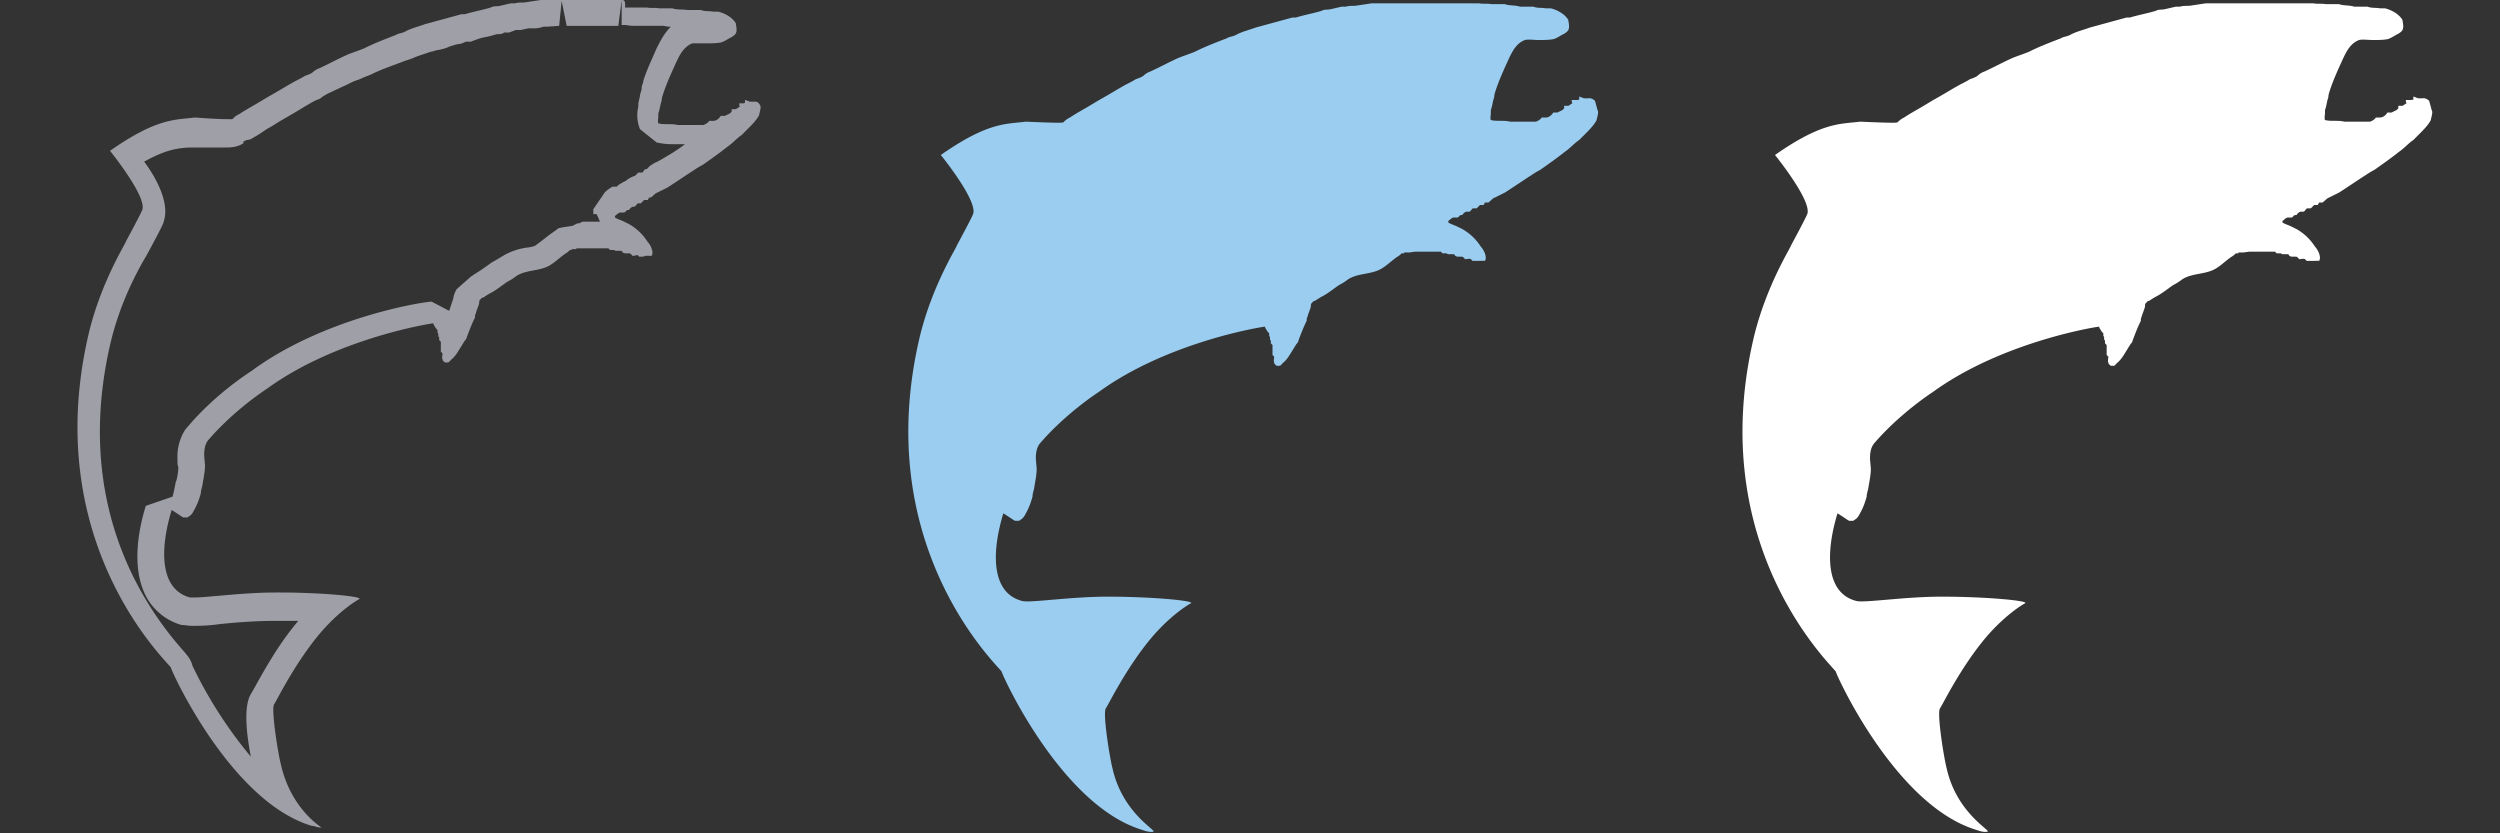 <svg xmlns="http://www.w3.org/2000/svg" id="Layer_1" data-name="Layer 1" viewBox="0 0 30 10" width="30" height="10"><rect x="0" y="0" width="30" height="10" fill="#333333" stroke="none"/><defs><style>.cls-1 {
        fill: #fff;
      }

      .cls-2 {
        fill: #9acdef;
      }

      .cls-3 {
        fill: #9f9fa7;
      }</style></defs><path d="M19.14 1.21s-.04-.04-.08-.03h-.04c-.03 0-.05-.02-.07-.02v.02c.01.02-.02.02-.04.02h-.05s0 .03.01.04c-.01 0-.03.02-.05.03h-.05v.03l-.02.02-.06.03h-.05c-.02.03-.05.06-.09.06h-.05c-.01.02-.04.04-.07.05h-.31c-.07-.02-.16 0-.23-.02-.01-.02 0-.06 0-.08v-.04c.02-.05.02-.1.04-.15 0-.03.01-.06.02-.09.04-.12.09-.23.14-.34.05-.11.1-.22.21-.26.04-.01.11 0 .16 0h.05s.08 0 .13-.01c.04-.01.08-.04.12-.06.02-.01.05-.03.06-.05.02-.04 0-.1 0-.12-.04-.07-.13-.12-.21-.14h-.06c-.05-.01-.1 0-.15-.02h-.16c-.06-.02-.13-.01-.18-.03h-.16c-.05-.01-.1 0-.15-.01H16.46l-.2.03c-.04 0-.08 0-.11.01h-.05l-.13.03c-.04.01-.08 0-.11.02-.1.03-.21.05-.31.08h-.04l-.22.06-.22.06c-.08.03-.17.05-.24.09-.04.02-.08.02-.11.04-.13.05-.26.1-.38.16-.07.03-.14.05-.21.08-.11.05-.22.11-.33.16-.03.01-.06.03-.08.05-.03.02-.06.03-.09.04-.03.02-.07.04-.11.06-.11.06-.22.13-.33.19l-.15.09c-.07.04-.14.08-.2.12a.21.21 0 0 0-.06.04c-.01 0-.01.02-.03.02-.02.01-.43-.01-.44-.01-.23.03-.45 0-1.02.4 0 0 .43.53.39.7 0 .02-.19.37-.2.39 0 .02-.29.47-.44 1.08-.61 2.55.97 3.99.98 4.03.01.05.72 1.61 1.69 1.9.03.01.08.03.13.02s-.37-.22-.49-.76c-.03-.11-.12-.66-.08-.72.03-.04.24-.48.55-.85.24-.28.45-.4.47-.41.06-.03-.46-.08-1-.08-.46 0-.94.08-1.03.05-.37-.1-.36-.59-.22-1.05.05.03.12.08.14.09h.05c.01-.01.03-.02.04-.03.02-.02.03-.04.04-.06.04-.07.06-.13.08-.2 0-.03.01-.06.02-.1 0-.02.03-.15.03-.23 0-.02-.01-.11-.01-.13 0-.03 0-.12.05-.18.18-.21.44-.44.71-.62.83-.6 1.96-.78 1.99-.78 0 .01.01.03.02.04 0 .01.02.03.03.04v.03s.01.01.01.03v.02s.01 0 .01.01v.03l.02.02v.12l.02.02c0 .03-.01.04 0 .07 0 .02.02.03.03.04h.03c.02 0 .03-.02.04-.03.05-.04.08-.09.11-.14.02-.03.03-.05.05-.08.01-.02.03-.03.03-.05.03-.08.06-.16.1-.24 0-.02 0-.03.01-.05.01-.04.03-.08.04-.12 0-.02 0-.04.02-.05 0-.01.02-.02.03-.02.03-.02.06-.04.1-.06.07-.04.13-.09.19-.13.04-.02.07-.04.11-.07.13-.08.29-.05.42-.14.06-.04.11-.09.17-.13.02-.01.04-.03.05-.04h.03v-.01H16.91l.07-.01h.31l.02.02h.05s.01.01.02.01h.07c.01.02.02.03.05.03h.04c.02 0 .03.02.04.03.03 0 .05-.01.07 0l.02.02H17.82c.03-.05-.02-.14-.05-.17a.63.63 0 0 0-.22-.21l-.06-.03c-.04-.02-.08-.03-.11-.05v-.02c.02-.01.03-.03.06-.04h.05c.03-.01.01-.03.06-.03 0-.01.03-.04.05-.04h.03c.02 0 .03-.04.05-.04h.04l.04-.04h.04c.01 0 .01-.02.02-.03h.04c.03-.02.05-.05.08-.06l.12-.06c.11-.07.21-.14.32-.21.03-.02.06-.04.1-.06.1-.07.2-.14.3-.22.06-.04.11-.1.17-.14l.07-.07c.05-.05.11-.11.14-.17 0-.02.03-.09.01-.12Z" class="cls-2"/><path d="M29.15 1.21s-.04-.04-.08-.03h-.04c-.03 0-.05-.02-.07-.02v.02c.01.02-.02.02-.04.02h-.05s0 .03.01.04c-.01 0-.03.02-.05.03h-.05v.03l-.02.02-.06.03h-.05c-.02.03-.05.06-.09.06h-.05c-.01.02-.04.04-.07.05h-.31c-.07-.02-.16 0-.23-.02-.01-.02 0-.06 0-.08v-.04c.02-.05.02-.1.04-.15 0-.03.01-.06.02-.09.04-.12.09-.23.14-.34.05-.11.1-.22.21-.26.04-.01.11 0 .16 0h.05s.08 0 .13-.01c.04-.01.08-.04.12-.06.02-.01.05-.03.06-.05.02-.04 0-.1 0-.12-.04-.07-.13-.12-.21-.14h-.06c-.05-.01-.1 0-.15-.02h-.16c-.06-.02-.13-.01-.18-.03h-.16c-.05-.01-.1 0-.15-.01H26.47l-.2.03c-.04 0-.08 0-.11.01h-.05l-.13.03c-.04.01-.08 0-.11.02-.1.03-.21.05-.31.08h-.04l-.22.06-.22.06c-.08.03-.17.05-.24.09-.04.02-.08.02-.11.04-.13.05-.26.1-.38.16-.07.03-.14.05-.21.08-.11.05-.22.11-.33.16-.03.01-.06.03-.08.05-.03.02-.06.03-.09.04-.03.02-.07.04-.11.06-.11.06-.22.13-.33.19l-.15.09c-.07.04-.14.08-.2.12a.21.21 0 0 0-.06.04c-.01 0-.01.02-.03.02-.02.01-.43-.01-.44-.01-.23.03-.45 0-1.02.4 0 0 .43.53.39.7 0 .02-.19.37-.2.39 0 .02-.29.47-.44 1.08-.61 2.55.97 3.99.98 4.03.01.05.72 1.61 1.69 1.9.03.01.08.03.13.02s-.37-.22-.49-.76c-.03-.11-.12-.66-.08-.72.03-.04.24-.48.55-.85.24-.28.45-.4.47-.41.06-.03-.46-.08-1-.08-.46 0-.94.08-1.03.05-.37-.1-.36-.59-.22-1.05.05.03.12.08.14.09h.05c.01-.01.03-.02.04-.03.02-.02.03-.04.04-.06.04-.07.06-.13.08-.2 0-.03.01-.06.02-.1 0-.02.03-.15.03-.23 0-.02-.01-.11-.01-.13 0-.03 0-.12.05-.18.18-.21.44-.44.71-.62.83-.6 1.96-.78 1.99-.78 0 .01.01.03.02.04 0 .01.02.03.03.04v.03s.01.01.01.03v.02s.01 0 .01.01v.03l.02.02v.12l.02.02c0 .03-.01.04 0 .07 0 .02.02.03.03.04h.03c.02 0 .03-.02.04-.03.05-.04.08-.09.11-.14.02-.03.03-.05.05-.08.01-.02.03-.03.03-.05.03-.08.06-.16.1-.24 0-.02 0-.03.01-.05.01-.04.03-.08.04-.12 0-.02 0-.04.02-.05 0-.01.02-.02.03-.02.03-.02.06-.04.1-.06.07-.04.13-.09.19-.13.04-.02.07-.04.11-.07.13-.08.29-.05.42-.14.06-.04.11-.09.17-.13.02-.01.04-.03.05-.04h.03v-.01H26.92l.07-.01h.31l.02.02h.05s.01.01.02.01h.07c.01.02.02.03.05.03h.04c.02 0 .03.02.04.03.03 0 .05-.01.07 0l.02.02H27.83c.03-.05-.02-.14-.05-.17a.63.63 0 0 0-.22-.21l-.06-.03c-.04-.02-.08-.03-.11-.05v-.02c.02-.01.03-.03.06-.04h.05c.03-.01.01-.03.06-.03 0-.01.03-.04.05-.04h.03c.02 0 .03-.04.05-.04h.04l.04-.04h.04c.01 0 .01-.02.02-.03h.04c.03-.02.05-.05.08-.06l.12-.06c.11-.07.21-.14.32-.21.03-.02.06-.04.1-.06.1-.07.2-.14.3-.22.06-.04.11-.1.17-.14l.07-.07c.05-.05.11-.11.14-.17 0-.02.03-.09.01-.12Z" class="cls-1"/><path d="M7.46 0v.3h.05s.06.01.08.01h.37l.06.01h.03c-.09.09-.14.2-.18.28-.05.12-.11.24-.15.37 0 .03-.02.05-.02.09 0 .03-.02.06-.02.09l-.02.09v.04a.44.44 0 0 0 .02.27l.2.16c.05.01.11.02.17.02h.17c-.09.07-.19.13-.33.21-.03.01-.06.03-.09.05l-.04.04h-.02l-.03.04h-.05l-.04.04a.3.3 0 0 0-.11.06c-.04.02-.08.04-.11.07h-.05c-.05.03-.09.06-.1.08l-.13.19v.06h.04l.04.09h-.21l-.04.02h-.02l-.06.03-.13.02-.04.01-.04.03-.07.05-.09.07-.08.06s-.06.02-.09.02c-.08.01-.2.04-.31.11l-.05.03-.07.04-.07.05s-.07.05-.12.08l-.06.04-.17.15c-.03.05-.04.1-.04.11l-.02.06-.03.09-.21-.11c-.1 0-1.29.19-2.16.83-.29.19-.58.44-.8.71a.6.6 0 0 0-.09.35v.06l.01.04c0 .06-.02.16-.03.17l-.02.1s-.01.05-.02.08l-.32.11c-.1.32-.17.77.01 1.1.09.16.24.28.42.33.04 0 .08.01.13.01.07 0 .18 0 .32-.02.19-.02.43-.04.7-.04h.25c-.28.33-.47.71-.57.88-.09.15-.05.49 0 .75a5.26 5.26 0 0 1-.7-1.09c-.02-.08-.06-.12-.1-.17C1.69 7.24.88 6 1.33 4.1c.08-.33.21-.65.39-.97l.03-.05.06-.11c.15-.28.15-.29.16-.33.06-.21-.09-.5-.24-.7.25-.14.39-.16.53-.17h.44c.06 0 .14 0 .22-.05V1.7l.04-.02h.01l.04-.01c.03-.02.07-.04.1-.06l.09-.06.07-.04.08-.05c.1-.06.21-.12.32-.19.04-.02.08-.05.13-.07.03-.01.05-.02.07-.04l.05-.03c.06-.03.13-.06.19-.09.05-.02.1-.05.15-.07.03-.01.06-.02.08-.03.04-.02.08-.03.12-.05.08-.04.16-.07.24-.1l.16-.06.09-.03c.06-.03.14-.05.22-.08.03 0 .06-.02.09-.02.05-.01.09-.02.13-.04.03-.01.06-.02.1-.03.04 0 .08-.02.1-.03h.06s.1-.04.15-.05c.05-.01.1-.02.16-.04.03 0 .07 0 .09-.02h.06l.08-.03h.06l.09-.02h.07c.04 0 .09-.01.11-.02h.05l.14-.01.03-.3.06.3h.62L7.46 0m0 0h-.97l-.2.03c-.04 0-.08 0-.11.01h-.05L6 .07c-.04.01-.08 0-.11.02-.1.03-.21.05-.31.08h-.04l-.22.06-.22.06c-.08.03-.17.05-.24.09-.04.02-.08.02-.11.04-.13.05-.26.1-.38.16-.07.03-.14.05-.21.08-.11.05-.22.11-.33.16-.03.01-.06.03-.08.05-.03.02-.06.03-.09.04-.03.02-.07.04-.11.06-.11.06-.22.13-.33.19l-.15.09c-.07.04-.14.08-.2.12a.21.21 0 0 0-.06.04c-.01 0-.01.02-.03.02h-.06c-.12 0-.38-.02-.38-.02-.23.03-.45 0-1.02.4 0 0 .43.53.39.7 0 .02-.19.37-.2.39 0 .02-.29.47-.44 1.08-.61 2.55.97 3.99.98 4.03.01.05.72 1.61 1.69 1.9.03 0 .07.02.1.02h.02s-.37-.22-.49-.76c-.03-.11-.12-.66-.08-.72.03-.04.24-.48.55-.85.24-.28.45-.4.47-.41.06-.03-.43-.08-.96-.08h-.04c-.4 0-.82.06-.98.06h-.05c-.37-.1-.36-.59-.22-1.05.05.03.12.08.14.09h.05c.01-.01.03-.02.04-.03.02-.02.03-.04.04-.06.04-.07.06-.13.08-.2 0-.03.01-.06.02-.1 0-.02.03-.15.03-.23 0-.02-.01-.11-.01-.13 0-.03 0-.12.05-.18.18-.21.44-.44.71-.62.83-.6 1.96-.78 1.99-.78 0 .01.01.03.02.04 0 .01.02.03.03.04v.03s.01.01.01.03v.02s.01 0 .01.01v.03l.02.02v.12l.02.02c0 .03-.01.04 0 .07 0 .02.02.03.03.04h.03c.02 0 .03-.02.04-.03.05-.04.08-.09.11-.14.02-.03.03-.05.05-.08.01-.02.03-.03.03-.05.03-.08.06-.16.1-.24 0-.02 0-.03.01-.05.01-.04.03-.08.04-.12 0-.02 0-.04.02-.05 0-.01.02-.02.03-.02.03-.02.06-.04.1-.06.07-.04.13-.09.19-.13.04-.02.07-.04.11-.07.13-.08.29-.05.42-.14.06-.04.11-.09.17-.13.02-.01.04-.03.05-.04h.02v-.01h.05l.01-.01h.38l.02.02h.05s.01.01.02.01h.07c.01.02.02.03.05.03h.04c.02 0 .03.02.04.03h.01c.02 0 .04-.01.05-.01l.02.02h.02c.02 0 .04 0 .05-.01h.08c.03-.05-.02-.14-.05-.17a.63.63 0 0 0-.22-.21l-.06-.03c-.04-.02-.08-.03-.11-.05v-.02c.02-.01.03-.03.06-.04h.05c.03-.01.01-.03.06-.03 0-.01.03-.04.05-.04h.01c.02 0 .03-.04.05-.04h.03l.04-.04h.04c.01 0 .01-.02.02-.03h.02c.03-.02.05-.05.08-.06l.12-.06c.11-.07.21-.14.32-.21.03-.02.06-.04.1-.06.1-.07.2-.14.3-.22.06-.04.11-.1.17-.14l.07-.07c.05-.05.11-.11.14-.17 0-.02.03-.09.01-.12s-.03-.04-.06-.04h-.05c-.03 0-.05-.02-.07-.02v.02c0 .02-.01.02-.03.02h-.04s0 .03.01.04c-.01 0-.03.02-.05.03h-.05v.03l-.02.02-.06.03h-.05c-.02.03-.05.06-.09.06h-.05c-.01.02-.04.04-.07.05h-.31c-.07-.02-.16 0-.23-.02-.01-.02 0-.06 0-.08v-.04c.02-.05.02-.1.04-.15 0-.03.01-.06.02-.09C8 1 8.05.89 8.1.78c.05-.11.1-.22.21-.26H8.52s.08 0 .13-.01c.04-.01.08-.04.12-.06.02-.01.05-.03.06-.05.02-.04 0-.1 0-.12C8.79.21 8.7.16 8.62.14h-.06c-.05-.01-.1 0-.15-.02h-.16c-.06-.01-.13 0-.18-.02h-.16c-.05-.01-.1 0-.15-.01H7.5C7.51 0 7.48 0 7.46 0Z" class="cls-3"/></svg>